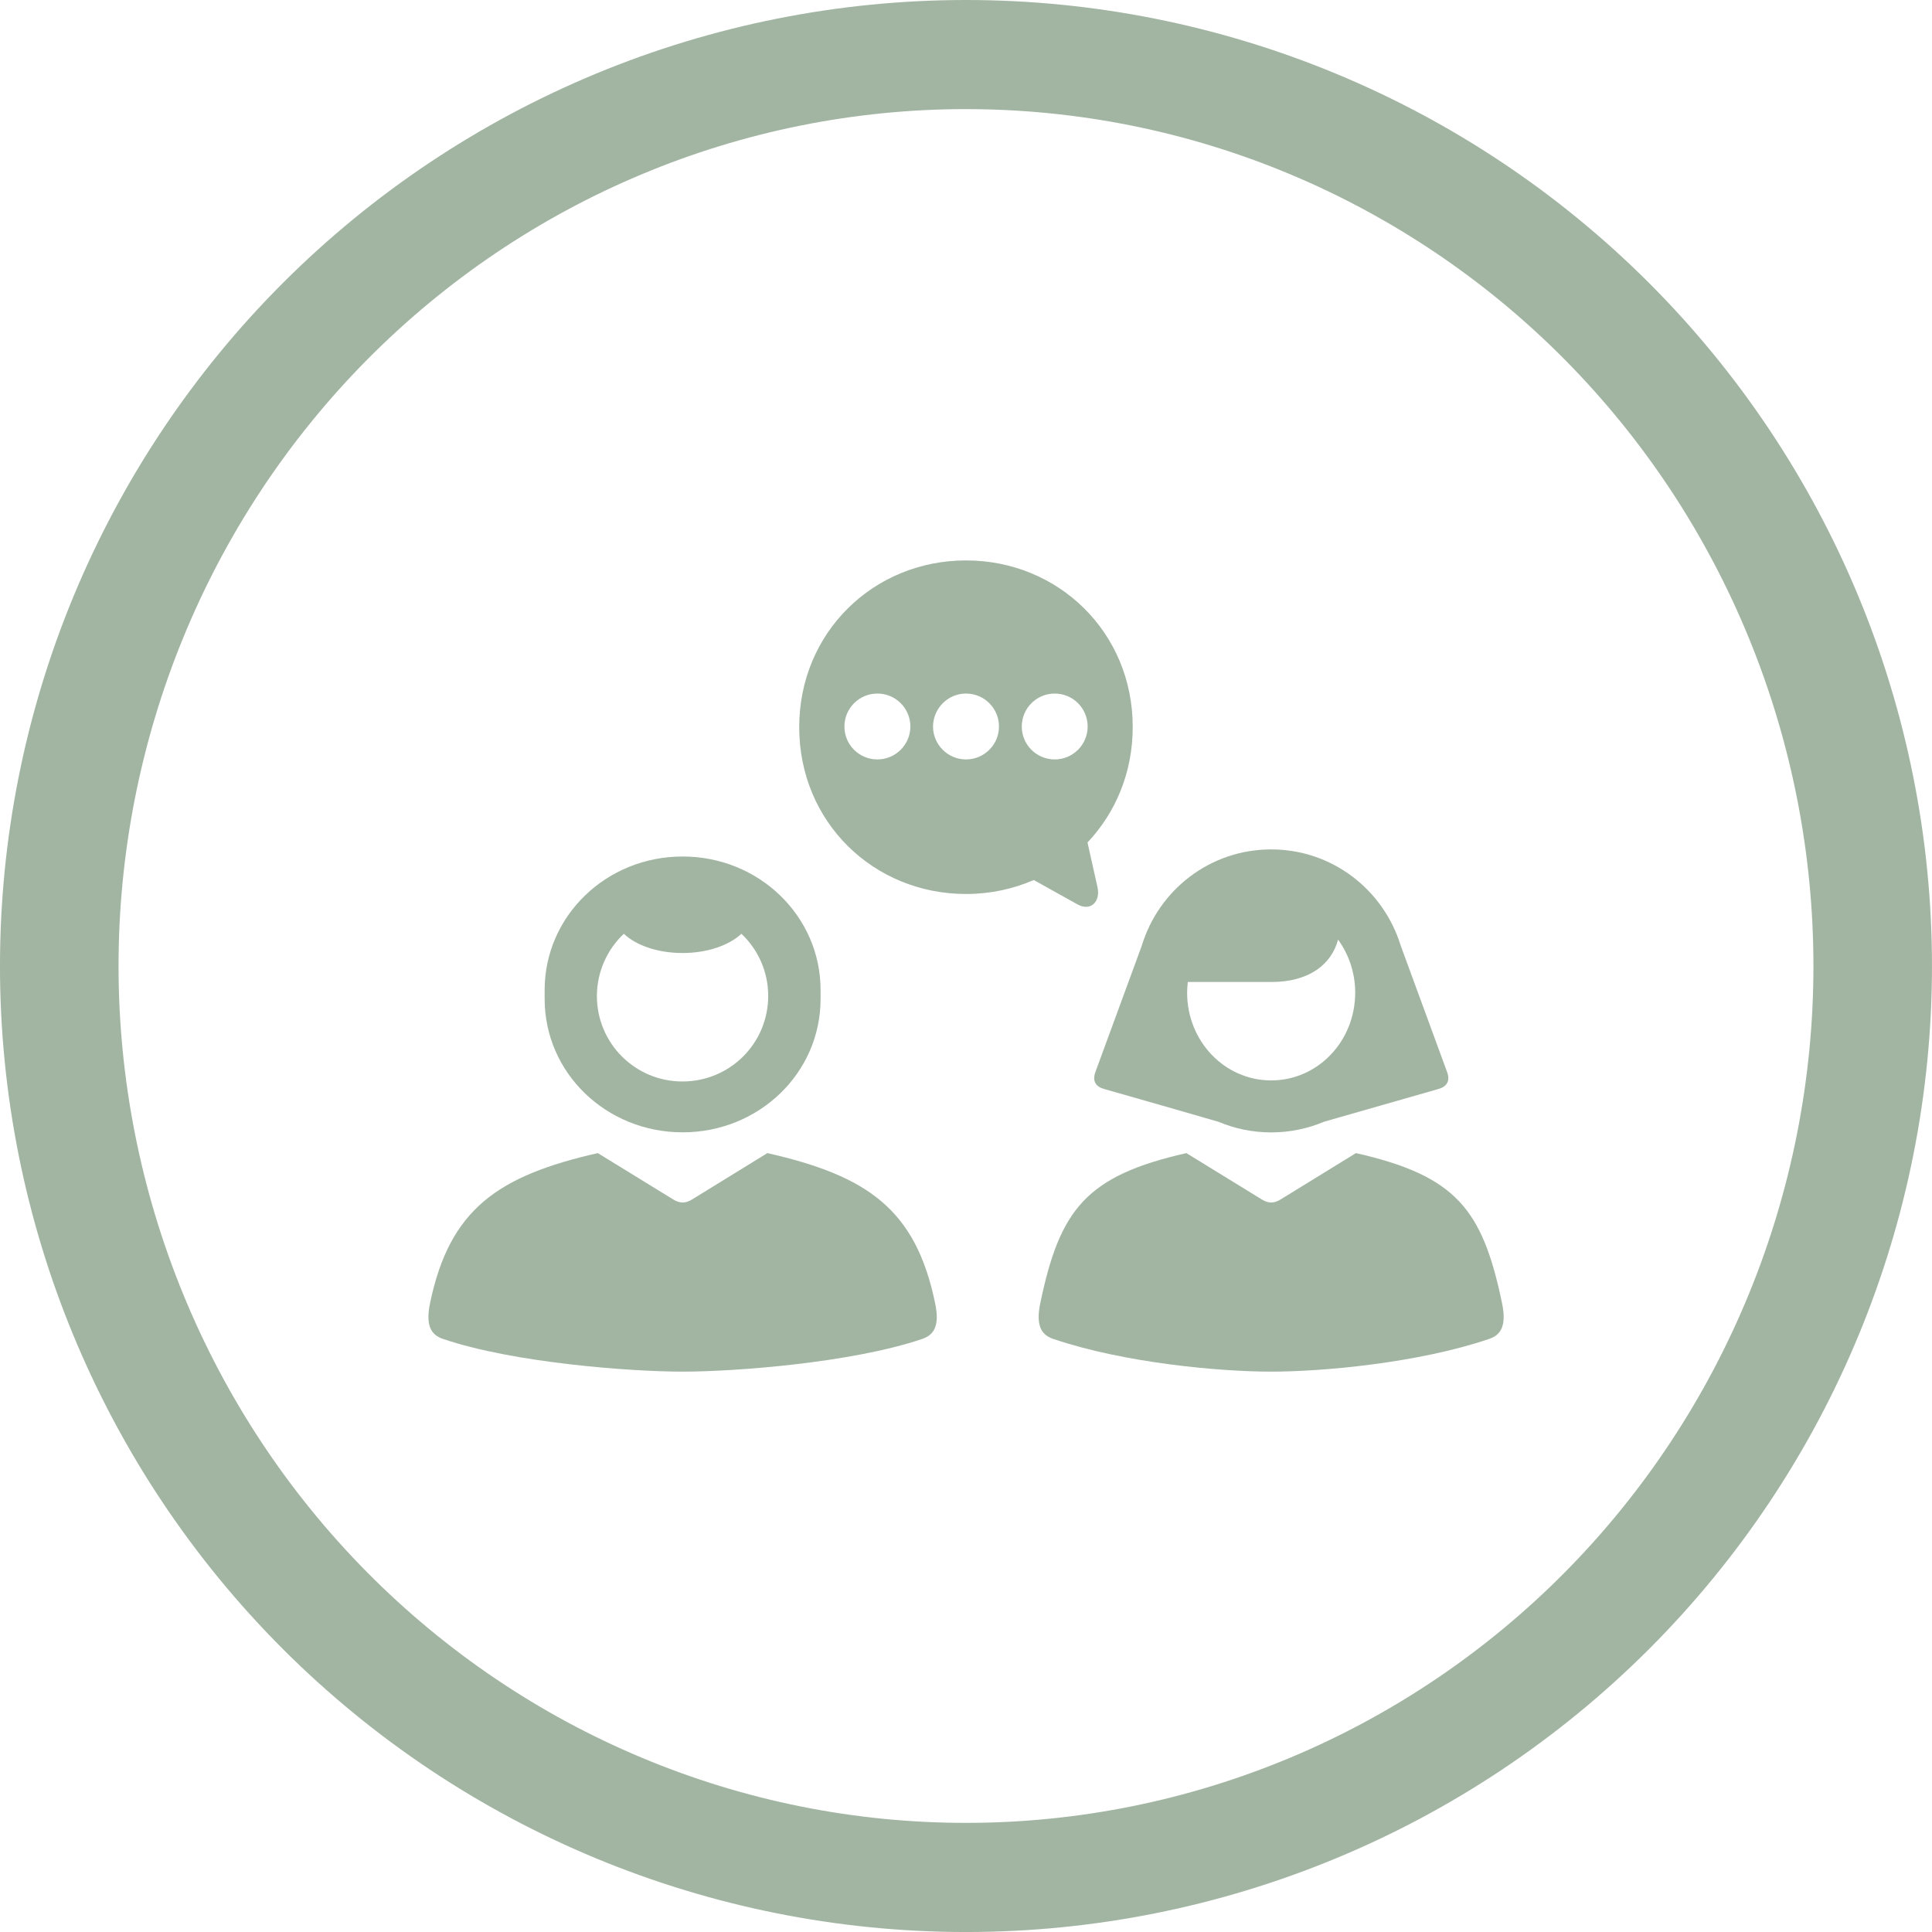 <?xml version="1.0" encoding="utf-8"?>
<svg xmlns="http://www.w3.org/2000/svg" xmlns:xlink="http://www.w3.org/1999/xlink" width="100px" height="100px" viewBox="0 0 100 100" version="1.1">
    <title>original</title>
    <g id="Page-1" stroke="none" stroke-width="1" fill="none" fill-rule="evenodd">
        <g id="original" fill="#A2B5A2" fill-rule="nonzero">
            <path d="M50,0 C43.434,0 36.934,1.293 30.867,3.805 C24.801,6.32 19.289,10 14.644,14.645 C9.999,19.289 6.32,24.801 3.804,30.868 C1.292,36.934 -0.001,43.434 -0.001,50.001 C-0.001,63.263 5.269,75.981 14.644,85.356 C24.023,94.731 36.738,100.001 49.999,100.001 C63.26,100.001 75.976,94.731 85.354,85.356 C94.729,75.977 99.999,63.262 99.999,50.001 C99.999,36.74 94.73,24.024 85.354,14.646 C75.979,5.271 63.26,0 49.999,0 L50,0 Z M50,5.648 C55.762,5.648 61.465,6.793 66.785,9.023 C72.105,11.254 76.941,14.52 81.015,18.637 C85.089,22.758 88.32,27.645 90.523,33.028 C92.726,38.407 93.863,44.176 93.863,50.001 C93.863,61.763 89.242,73.044 81.015,81.364 C72.788,89.68 61.632,94.352 49.999,94.352 C44.237,94.352 38.534,93.207 33.214,90.977 C27.893,88.75 23.058,85.481 18.984,81.363 C14.909,77.242 11.679,72.356 9.476,66.972 C7.273,61.593 6.136,55.824 6.136,49.999 C6.136,44.174 7.273,38.405 9.476,33.026 C11.679,27.644 14.909,22.756 18.984,18.635 C23.058,14.518 27.894,11.249 33.214,9.022 C38.534,6.792 44.237,5.647 49.999,5.647 L50,5.648 Z" id="Shape"/>
            <path d="M39.719,59.684 C44.895,60.86 47.391,62.586 48.399,67.438 C48.68,68.746 48.25,69.129 47.715,69.309 C44.039,70.551 37.996,70.996 35.332,70.996 C32.664,70.996 26.621,70.551 22.949,69.309 C22.414,69.129 21.984,68.746 22.262,67.438 C23.273,62.586 25.769,60.86 30.941,59.684 L34.863,62.094 C35.184,62.29 35.484,62.29 35.805,62.094 L39.719,59.684 Z" id="Path"/>
            <path d="M32.289,48.332 C32.918,48.93 34.043,49.328 35.328,49.328 C36.617,49.328 37.746,48.926 38.375,48.332 C39.227,49.137 39.762,50.277 39.762,51.547 C39.762,54.004 37.781,55.977 35.324,55.977 C32.871,55.977 30.895,54 30.895,51.547 C30.902,50.277 31.437,49.137 32.289,48.332 L32.289,48.332 Z M35.332,44.332 C31.379,44.332 28.191,47.414 28.191,51.242 L28.191,51.707 C28.191,55.531 31.375,58.609 35.332,58.609 C39.285,58.609 42.473,55.535 42.473,51.707 L42.473,51.242 C42.473,47.418 39.285,44.332 35.332,44.332 L35.332,44.332 Z" id="Shape"/>
            <path d="M54.594,35.898 C55.532,35.898 56.297,36.66 56.297,37.605 C56.297,38.542 55.535,39.308 54.594,39.308 C53.649,39.308 52.887,38.546 52.887,37.605 C52.887,36.664 53.649,35.898 54.594,35.898 Z M50,35.898 C50.942,35.898 51.707,36.66 51.707,37.605 C51.707,38.542 50.945,39.308 50,39.308 C49.059,39.308 48.297,38.546 48.293,37.605 C48.301,36.664 49.063,35.898 50,35.898 Z M45.414,35.898 C46.356,35.898 47.121,36.66 47.121,37.605 C47.121,38.542 46.356,39.308 45.414,39.308 C44.469,39.308 43.707,38.546 43.707,37.605 C43.707,36.664 44.469,35.898 45.414,35.898 Z M50,29.007 C45.215,29.007 41.367,32.734 41.367,37.64 C41.367,42.55 45.215,46.273 50,46.273 C51.254,46.273 52.438,46.015 53.508,45.55 L55.766,46.808 C56.449,47.191 56.973,46.675 56.805,45.918 L56.289,43.605 C57.738,42.074 58.629,39.992 58.629,37.636 C58.637,32.734 54.781,29.007 50,29.007 L50,29.007 Z" id="Shape"/>
            <path d="M70.184,59.684 C75.36,60.86 76.731,62.586 77.743,67.438 C78.02,68.746 77.59,69.129 77.059,69.309 C73.387,70.551 68.465,70.996 65.797,70.996 C63.129,70.996 58.211,70.551 54.535,69.309 C54,69.129 53.57,68.746 53.848,67.438 C54.859,62.586 56.23,60.86 61.406,59.684 L65.328,62.094 C65.648,62.29 65.949,62.29 66.266,62.094 L70.184,59.684 Z" id="Path"/>
            <path d="M69.258,48.633 C69.813,49.399 70.145,50.348 70.145,51.379 C70.145,53.899 68.203,55.922 65.797,55.922 C63.387,55.922 61.445,53.895 61.445,51.379 C61.445,51.192 61.461,51.012 61.481,50.828 L65.797,50.828 C67.774,50.832 68.926,49.899 69.258,48.633 L69.258,48.633 Z M65.797,43.965 C62.637,43.965 59.981,46.055 59.102,48.938 L56.7,55.481 C56.516,55.981 56.742,56.25 57.141,56.364 C59.118,56.93 61.102,57.489 63.078,58.067 C63.918,58.422 64.836,58.613 65.801,58.613 C66.77,58.613 67.692,58.414 68.536,58.059 L74.461,56.364 C74.856,56.25 75.086,55.981 74.899,55.481 L72.497,48.934 C71.606,46.051 68.954,43.965 65.797,43.965 L65.797,43.965 Z" id="Shape"/>
        </g>
    </g>
</svg>